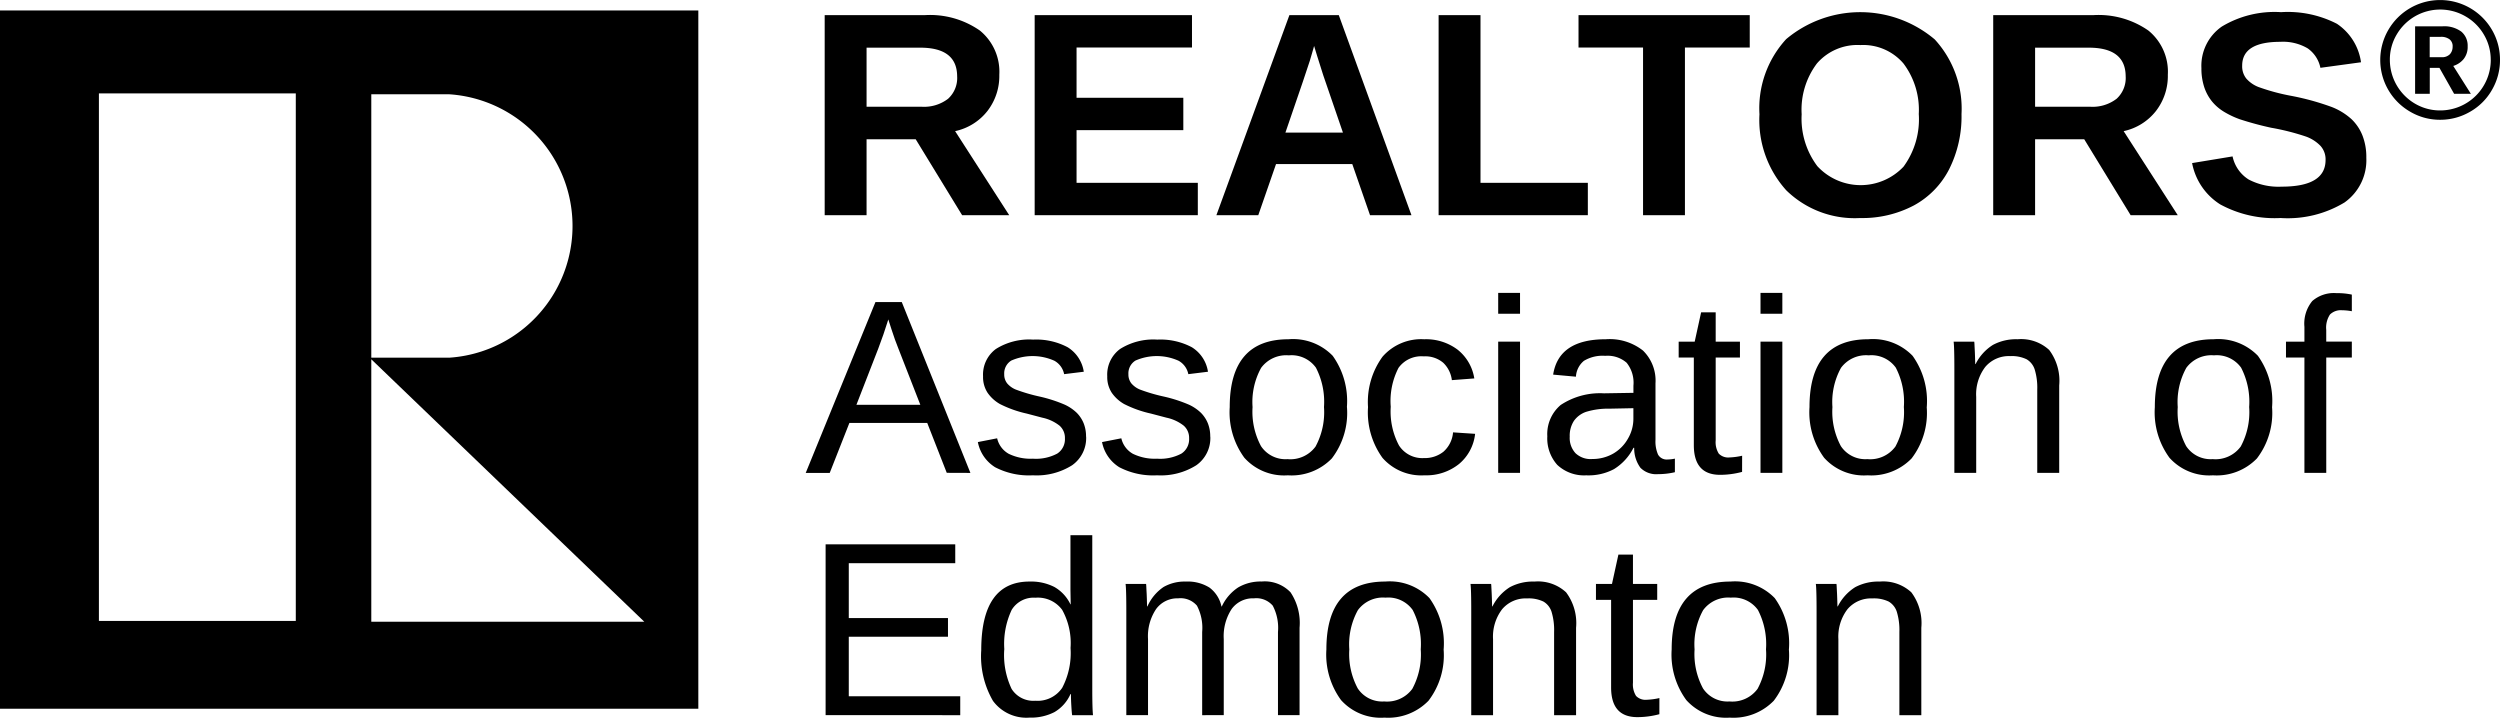<svg id="组_31" data-name="组 31" xmlns="http://www.w3.org/2000/svg" width="170.465" height="48.93" viewBox="0 0 170.465 48.93">
  <path id="路径_1" data-name="路径 1" d="M0,49.34H47.616V1.724H0Zm25.317-41.9h5.306a9,9,0,0,1,0,17.962l-5.306,0ZM20.169,43.35H6.744V7.382H20.169Zm5.148.055V25.51L43.932,43.405Z" transform="translate(0 -1.012)" fill="#000"/>
  <path id="路径_2" data-name="路径 2" d="M145.508,16.14l-3.166-5.179h-3.349V16.14h-2.856V2.5h6.815a5.939,5.939,0,0,1,3.766,1.05,3.62,3.62,0,0,1,1.326,3.016,3.9,3.9,0,0,1-.813,2.473,3.811,3.811,0,0,1-2.2,1.37l3.689,5.731Zm-.339-9.458q0-1.965-2.517-1.965h-3.659V8.744h3.737a2.689,2.689,0,0,0,1.82-.542,1.913,1.913,0,0,0,.62-1.52" transform="translate(-79.905 -1.467)" fill="#000"/>
  <path id="路径_3" data-name="路径 3" d="M170.8,16.141V2.5h10.727V4.707h-7.871V8.135h7.28v2.207h-7.28v3.592h8.268v2.207Z" transform="translate(-100.25 -1.468)" fill="#000"/>
  <path id="路径_4" data-name="路径 4" d="M211.276,16.14l-1.21-3.485h-5.2l-1.21,3.485H200.8L205.777,2.5h3.369L214.1,16.14ZM207.462,4.6l-.058.213q-.1.348-.232.794t-1.665,4.9h3.921l-1.346-3.921-.416-1.317Z" transform="translate(-117.859 -1.467)" fill="#000"/>
  <path id="路径_5" data-name="路径 5" d="M237.48,16.141V2.5h2.856V13.934h7.319v2.207Z" transform="translate(-139.387 -1.468)" fill="#000"/>
  <path id="路径_6" data-name="路径 6" d="M267.827,4.707V16.141h-2.856V4.707h-4.4V2.5h11.675V4.707Z" transform="translate(-152.938 -1.467)" fill="#000"/>
  <path id="路径_7" data-name="路径 7" d="M304.225,8.968a8,8,0,0,1-.842,3.746,5.811,5.811,0,0,1-2.411,2.474,7.52,7.52,0,0,1-3.66.857,6.672,6.672,0,0,1-5.039-1.893,7.157,7.157,0,0,1-1.825-5.184,6.965,6.965,0,0,1,1.82-5.121,7.863,7.863,0,0,1,10.131.019,6.969,6.969,0,0,1,1.825,5.1m-2.914,0a5.246,5.246,0,0,0-1.045-3.461,3.61,3.61,0,0,0-2.934-1.254A3.655,3.655,0,0,0,294.37,5.5a5.237,5.237,0,0,0-1.045,3.471,5.384,5.384,0,0,0,1.07,3.538,4.021,4.021,0,0,0,5.876.034,5.461,5.461,0,0,0,1.041-3.572" transform="translate(-170.477 -1.178)" fill="#000"/>
  <path id="路径_8" data-name="路径 8" d="M338.4,16.14l-3.166-5.179h-3.349V16.14h-2.856V2.5h6.815a5.939,5.939,0,0,1,3.766,1.05,3.62,3.62,0,0,1,1.326,3.016,3.9,3.9,0,0,1-.813,2.473,3.811,3.811,0,0,1-2.2,1.37l3.689,5.731Zm-.339-9.458q0-1.965-2.517-1.965h-3.659V8.744h3.737a2.689,2.689,0,0,0,1.82-.542,1.913,1.913,0,0,0,.62-1.52" transform="translate(-193.12 -1.467)" fill="#000"/>
  <path id="路径_9" data-name="路径 9" d="M373.742,11.921a3.531,3.531,0,0,1-1.486,3.064,7.479,7.479,0,0,1-4.361,1.06,7.754,7.754,0,0,1-4.114-.929,4.265,4.265,0,0,1-1.917-2.817l2.759-.455a2.455,2.455,0,0,0,1.094,1.573,4.384,4.384,0,0,0,2.256.489q2.991,0,2.991-1.82a1.369,1.369,0,0,0-.344-.958,2.6,2.6,0,0,0-.968-.629,16.081,16.081,0,0,0-2.4-.61,21.749,21.749,0,0,1-2.13-.576,6.015,6.015,0,0,1-1.084-.513,3.186,3.186,0,0,1-.823-.711,3.1,3.1,0,0,1-.527-.978,4.035,4.035,0,0,1-.189-1.288,3.256,3.256,0,0,1,1.389-2.832,6.966,6.966,0,0,1,4.042-.983,7.312,7.312,0,0,1,3.81.794,3.786,3.786,0,0,1,1.641,2.623l-2.769.378a2.14,2.14,0,0,0-.867-1.326,3.312,3.312,0,0,0-1.873-.446q-2.595,0-2.594,1.627a1.334,1.334,0,0,0,.276.871,2.132,2.132,0,0,0,.818.576,14,14,0,0,0,2.2.6,17.491,17.491,0,0,1,2.813.77,4.367,4.367,0,0,1,1.341.823,3.137,3.137,0,0,1,.755,1.123,4.031,4.031,0,0,1,.262,1.506" transform="translate(-212.393 -1.179)" fill="#000"/>
  <path id="路径_10" data-name="路径 10" d="M401.094,4.081a4.04,4.04,0,0,1-.544,2.041,3.968,3.968,0,0,1-1.5,1.5,4.037,4.037,0,0,1-2.04.545,3.986,3.986,0,0,1-2.069-.567,4.072,4.072,0,0,1-2.012-3.513A4.087,4.087,0,0,1,394.976.547a4.086,4.086,0,0,1,5.576,1.5,4.023,4.023,0,0,1,.542,2.038m-.632,0A3.34,3.34,0,0,0,400,2.368a3.412,3.412,0,0,0-1.264-1.256,3.436,3.436,0,0,0-4.67,1.216,3.322,3.322,0,0,0-.482,1.753,3.465,3.465,0,0,0,1.713,2.986,3.351,3.351,0,0,0,1.719.463,3.448,3.448,0,0,0,3.449-3.449m-2.5,2.314-1-1.767h-.66V6.395h-1v-4.6h1.863a1.957,1.957,0,0,1,1.292.364,1.246,1.246,0,0,1,.429,1,1.325,1.325,0,0,1-.271.863,1.47,1.47,0,0,1-.711.474l1.2,1.9Zm-.1-3.223a.591.591,0,0,0-.212-.491.941.941,0,0,0-.6-.169H396.3V3.9h.813a.736.736,0,0,0,.561-.2.737.737,0,0,0,.189-.527" transform="translate(-230.629)" fill="#000"/>
  <path id="路径_11" data-name="路径 11" d="M142.623,61.5,141.292,58.1h-5.309l-1.34,3.406h-1.637l4.755-11.651h1.794l4.68,11.651Zm-3.986-10.46-.074.232q-.207.686-.612,1.761l-1.488,3.829h4.358l-1.5-3.845q-.232-.571-.463-1.29Z" transform="translate(-78.067 -29.26)" fill="#000"/>
  <path id="路径_12" data-name="路径 12" d="M168.8,62.673a2.26,2.26,0,0,1-.955,1.952,4.524,4.524,0,0,1-2.675.686,4.991,4.991,0,0,1-2.575-.55,2.594,2.594,0,0,1-1.178-1.716l1.315-.257a1.627,1.627,0,0,0,.786,1.055,3.393,3.393,0,0,0,1.653.335,3.08,3.08,0,0,0,1.658-.347,1.167,1.167,0,0,0,.525-1.042,1.109,1.109,0,0,0-.364-.86,2.85,2.85,0,0,0-1.174-.546l-1.067-.281a7.674,7.674,0,0,1-1.823-.649,2.567,2.567,0,0,1-.848-.773,1.954,1.954,0,0,1-.306-1.116,2.169,2.169,0,0,1,.873-1.865,4.256,4.256,0,0,1,2.542-.641,4.572,4.572,0,0,1,2.353.521,2.381,2.381,0,0,1,1.1,1.67l-1.34.165a1.338,1.338,0,0,0-.665-.914,3.614,3.614,0,0,0-2.94-.012,1.024,1.024,0,0,0-.48.926.974.974,0,0,0,.2.628,1.534,1.534,0,0,0,.587.422,11.822,11.822,0,0,0,1.637.48,9.711,9.711,0,0,1,1.7.55,2.972,2.972,0,0,1,.823.558,2.184,2.184,0,0,1,.467.707,2.388,2.388,0,0,1,.165.914" transform="translate(-94.741 -32.902)" fill="#000"/>
  <path id="路径_13" data-name="路径 13" d="M189.3,62.673a2.26,2.26,0,0,1-.955,1.952,4.524,4.524,0,0,1-2.675.686,4.991,4.991,0,0,1-2.575-.55,2.594,2.594,0,0,1-1.178-1.716l1.315-.257a1.627,1.627,0,0,0,.786,1.055,3.393,3.393,0,0,0,1.653.335,3.08,3.08,0,0,0,1.658-.347,1.167,1.167,0,0,0,.525-1.042,1.109,1.109,0,0,0-.364-.86,2.85,2.85,0,0,0-1.174-.546l-1.067-.281a7.675,7.675,0,0,1-1.823-.649,2.567,2.567,0,0,1-.848-.773,1.954,1.954,0,0,1-.306-1.116,2.169,2.169,0,0,1,.873-1.865,4.256,4.256,0,0,1,2.542-.641,4.572,4.572,0,0,1,2.353.521,2.381,2.381,0,0,1,1.1,1.67l-1.34.165a1.338,1.338,0,0,0-.665-.914,3.614,3.614,0,0,0-2.94-.012,1.024,1.024,0,0,0-.48.926.974.974,0,0,0,.2.628,1.534,1.534,0,0,0,.587.422,11.82,11.82,0,0,0,1.637.48,9.709,9.709,0,0,1,1.7.55,2.972,2.972,0,0,1,.823.558,2.185,2.185,0,0,1,.467.707,2.388,2.388,0,0,1,.165.914" transform="translate(-106.773 -32.902)" fill="#000"/>
  <path id="路径_14" data-name="路径 14" d="M210.99,60.628a5.1,5.1,0,0,1-1.034,3.5,3.826,3.826,0,0,1-3,1.149,3.641,3.641,0,0,1-2.96-1.195,5.243,5.243,0,0,1-1-3.452Q202.994,56,207,56a3.765,3.765,0,0,1,3.018,1.128,5.3,5.3,0,0,1,.968,3.5m-1.563,0a5.061,5.061,0,0,0-.55-2.692,2.043,2.043,0,0,0-1.848-.839,2.122,2.122,0,0,0-1.889.855,4.832,4.832,0,0,0-.583,2.675,4.954,4.954,0,0,0,.575,2.659,2,2,0,0,0,1.807.888,2.13,2.13,0,0,0,1.914-.86,4.927,4.927,0,0,0,.575-2.688" transform="translate(-119.146 -32.867)" fill="#000"/>
  <path id="路径_15" data-name="路径 15" d="M227.371,60.595a4.92,4.92,0,0,0,.562,2.646,1.889,1.889,0,0,0,1.7.86,2.043,2.043,0,0,0,1.327-.43,1.963,1.963,0,0,0,.658-1.323l1.505.1a3.11,3.11,0,0,1-1.1,2.059,3.553,3.553,0,0,1-2.349.769,3.516,3.516,0,0,1-2.865-1.187,5.288,5.288,0,0,1-.988-3.461,5.241,5.241,0,0,1,.993-3.444A3.5,3.5,0,0,1,229.653,56a3.575,3.575,0,0,1,2.278.711,3.116,3.116,0,0,1,1.137,1.96l-1.53.116a1.971,1.971,0,0,0-.587-1.183,1.894,1.894,0,0,0-1.34-.438,1.913,1.913,0,0,0-1.712.786,4.932,4.932,0,0,0-.529,2.646" transform="translate(-132.541 -32.867)" fill="#000"/>
  <path id="路径_16" data-name="路径 16" d="M247.317,48.35h1.489v1.422h-1.489Zm0,3.324h1.489v8.947h-1.489Z" transform="translate(-145.161 -28.379)" fill="#000"/>
  <path id="路径_17" data-name="路径 17" d="M258.129,65.276a2.672,2.672,0,0,1-2.026-.711,2.711,2.711,0,0,1-.678-1.951,2.592,2.592,0,0,1,.914-2.133,4.864,4.864,0,0,1,2.948-.794l2.01-.033v-.488a2.179,2.179,0,0,0-.463-1.563,1.966,1.966,0,0,0-1.456-.472,2.462,2.462,0,0,0-1.455.339,1.505,1.505,0,0,0-.546,1.083l-1.554-.141Q256.2,56,259.411,56a3.667,3.667,0,0,1,2.539.773,2.868,2.868,0,0,1,.851,2.237v3.853a2.234,2.234,0,0,0,.174,1,.675.675,0,0,0,.662.335,2.388,2.388,0,0,0,.487-.058v.926a4.988,4.988,0,0,1-1.149.132,1.513,1.513,0,0,1-1.2-.434,2.236,2.236,0,0,1-.426-1.36h-.05a3.613,3.613,0,0,1-1.327,1.451,3.7,3.7,0,0,1-1.84.426m.339-1.116a2.828,2.828,0,0,0,1.455-.372,2.7,2.7,0,0,0,1-1.021,2.674,2.674,0,0,0,.368-1.335v-.736l-1.629.033a5.115,5.115,0,0,0-1.591.215,1.691,1.691,0,0,0-.831.612,1.85,1.85,0,0,0-.289,1.083,1.529,1.529,0,0,0,.393,1.125,1.5,1.5,0,0,0,1.12.4" transform="translate(-149.92 -32.868)" fill="#000"/>
  <path id="路径_18" data-name="路径 18" d="M281.431,62.435a5.758,5.758,0,0,1-1.505.2q-1.786,0-1.786-2.026v-5.97h-1.033V53.554H278.2l.438-2h.993v2h1.654v1.083h-1.654v5.647a1.473,1.473,0,0,0,.211.906.894.894,0,0,0,.732.26,4.586,4.586,0,0,0,.86-.116Z" transform="translate(-162.645 -30.259)" fill="#000"/>
  <path id="路径_19" data-name="路径 19" d="M290.619,48.35h1.489v1.422h-1.489Zm0,3.324h1.489v8.947h-1.489Z" transform="translate(-170.577 -28.379)" fill="#000"/>
  <path id="路径_20" data-name="路径 20" d="M306.7,60.628a5.1,5.1,0,0,1-1.034,3.5,3.826,3.826,0,0,1-3,1.149,3.641,3.641,0,0,1-2.96-1.195,5.241,5.241,0,0,1-1-3.452q0-4.63,4.011-4.631a3.765,3.765,0,0,1,3.018,1.128,5.3,5.3,0,0,1,.968,3.5m-1.563,0a5.057,5.057,0,0,0-.55-2.692,2.043,2.043,0,0,0-1.848-.839,2.123,2.123,0,0,0-1.889.855,4.833,4.833,0,0,0-.583,2.675,4.955,4.955,0,0,0,.575,2.659,2,2,0,0,0,1.807.888,2.129,2.129,0,0,0,1.914-.86,4.927,4.927,0,0,0,.575-2.688" transform="translate(-175.324 -32.867)" fill="#000"/>
  <path id="路径_21" data-name="路径 21" d="M328.208,65.11V59.438a4.263,4.263,0,0,0-.173-1.373,1.247,1.247,0,0,0-.554-.7,2.319,2.319,0,0,0-1.116-.215,2.1,2.1,0,0,0-1.7.736,3.076,3.076,0,0,0-.62,2.043V65.11h-1.489V58.074q0-1.563-.05-1.91h1.406a2.177,2.177,0,0,1,.017.223c.005.121.013.26.021.418s.018.454.029.889h.024a3.273,3.273,0,0,1,1.187-1.311A3.34,3.34,0,0,1,326.869,56a2.823,2.823,0,0,1,2.154.732,3.5,3.5,0,0,1,.682,2.419V65.11Z" transform="translate(-189.296 -32.868)" fill="#000"/>
  <path id="路径_22" data-name="路径 22" d="M363.7,60.628a5.1,5.1,0,0,1-1.034,3.5,3.826,3.826,0,0,1-3,1.149,3.641,3.641,0,0,1-2.96-1.195,5.241,5.241,0,0,1-1-3.452q0-4.63,4.01-4.631a3.766,3.766,0,0,1,3.018,1.128,5.3,5.3,0,0,1,.967,3.5m-1.563,0a5.062,5.062,0,0,0-.55-2.692,2.044,2.044,0,0,0-1.848-.839,2.122,2.122,0,0,0-1.889.855,4.833,4.833,0,0,0-.583,2.675,4.955,4.955,0,0,0,.575,2.659,2,2,0,0,0,1.807.888,2.13,2.13,0,0,0,1.914-.86,4.927,4.927,0,0,0,.575-2.688" transform="translate(-208.777 -32.867)" fill="#000"/>
  <path id="路径_23" data-name="路径 23" d="M380.11,52.782v7.864h-1.489V52.782h-1.257V51.7h1.257V50.689a2.424,2.424,0,0,1,.537-1.761,2.243,2.243,0,0,1,1.646-.537,4.729,4.729,0,0,1,1.05.1v1.133a3.862,3.862,0,0,0-.662-.066,1.055,1.055,0,0,0-.827.289,1.614,1.614,0,0,0-.256,1.05v.8h1.745v1.084Z" transform="translate(-221.492 -28.403)" fill="#000"/>
  <path id="路径_24" data-name="路径 24" d="M136.289,101.5V89.852h8.84v1.29h-7.26v3.738h6.764v1.273h-6.764v4.06h7.6v1.29Z" transform="translate(-79.994 -52.738)" fill="#000"/>
  <path id="路径_25" data-name="路径 25" d="M168.072,99.182a2.649,2.649,0,0,1-1.1,1.233,3.5,3.5,0,0,1-1.691.372,2.831,2.831,0,0,1-2.493-1.141,6.063,6.063,0,0,1-.8-3.456q0-4.68,3.291-4.68a3.493,3.493,0,0,1,1.7.372,2.694,2.694,0,0,1,1.092,1.183h.017l-.017-1V88.35h1.488V98.778q0,1.4.05,1.844h-1.422q-.025-.132-.054-.612t-.029-.827Zm-4.515-3.043a5.4,5.4,0,0,0,.5,2.688,1.747,1.747,0,0,0,1.613.81,2.027,2.027,0,0,0,1.836-.877,5.089,5.089,0,0,0,.571-2.721,4.665,4.665,0,0,0-.571-2.6,2.053,2.053,0,0,0-1.819-.827,1.751,1.751,0,0,0-1.625.831,5.464,5.464,0,0,0-.5,2.7" transform="translate(-95.081 -51.856)" fill="#000"/>
  <path id="路径_26" data-name="路径 26" d="M191.024,105.11V99.437a3.256,3.256,0,0,0-.356-1.794,1.475,1.475,0,0,0-1.282-.5,1.791,1.791,0,0,0-1.5.727,3.322,3.322,0,0,0-.554,2.051v5.185h-1.48V98.073q0-1.563-.05-1.91H187.2q.008.041.017.223c.005.121.012.26.021.418s.018.453.029.889h.025a3.121,3.121,0,0,1,1.1-1.323A2.889,2.889,0,0,1,189.908,96a2.806,2.806,0,0,1,1.608.406,2.148,2.148,0,0,1,.823,1.29h.025a3.129,3.129,0,0,1,1.121-1.3,3.026,3.026,0,0,1,1.592-.4,2.432,2.432,0,0,1,1.972.736,3.761,3.761,0,0,1,.616,2.414v5.962h-1.472V99.437a3.255,3.255,0,0,0-.356-1.794,1.475,1.475,0,0,0-1.282-.5,1.786,1.786,0,0,0-1.517.723,3.376,3.376,0,0,0-.542,2.055v5.185Z" transform="translate(-109.053 -56.345)" fill="#000"/>
  <path id="路径_27" data-name="路径 27" d="M226.946,100.628a5.1,5.1,0,0,1-1.034,3.5,3.829,3.829,0,0,1-3,1.149,3.641,3.641,0,0,1-2.96-1.195,5.245,5.245,0,0,1-1-3.452q0-4.631,4.01-4.631a3.764,3.764,0,0,1,3.018,1.128,5.3,5.3,0,0,1,.968,3.5m-1.563,0a5.06,5.06,0,0,0-.55-2.692,2.043,2.043,0,0,0-1.848-.839,2.121,2.121,0,0,0-1.889.855,4.832,4.832,0,0,0-.583,2.675,4.952,4.952,0,0,0,.575,2.659,2,2,0,0,0,1.807.889,2.131,2.131,0,0,0,1.914-.86,4.928,4.928,0,0,0,.575-2.688" transform="translate(-128.511 -56.345)" fill="#000"/>
  <path id="路径_28" data-name="路径 28" d="M248.45,105.11V99.437a4.268,4.268,0,0,0-.173-1.373,1.246,1.246,0,0,0-.554-.7,2.318,2.318,0,0,0-1.116-.215,2.1,2.1,0,0,0-1.7.736,3.076,3.076,0,0,0-.62,2.043v5.185H242.8V98.073q0-1.563-.05-1.91h1.406a2.071,2.071,0,0,1,.017.223c.006.121.013.26.021.418s.018.453.029.889h.025a3.274,3.274,0,0,1,1.186-1.311A3.34,3.34,0,0,1,247.111,96a2.821,2.821,0,0,1,2.155.732,3.5,3.5,0,0,1,.682,2.419v5.962Z" transform="translate(-142.482 -56.345)" fill="#000"/>
  <path id="路径_29" data-name="路径 29" d="M267.778,102.434a5.758,5.758,0,0,1-1.505.2q-1.786,0-1.786-2.026v-5.97h-1.033V93.554h1.092l.438-2h.993v2h1.654v1.083h-1.654v5.647a1.472,1.472,0,0,0,.211.905.894.894,0,0,0,.732.261,4.657,4.657,0,0,0,.86-.116Z" transform="translate(-154.632 -53.736)" fill="#000"/>
  <path id="路径_30" data-name="路径 30" d="M283.941,100.628a5.1,5.1,0,0,1-1.033,3.5,3.829,3.829,0,0,1-3,1.149,3.641,3.641,0,0,1-2.96-1.195,5.242,5.242,0,0,1-1-3.452q0-4.631,4.01-4.631a3.764,3.764,0,0,1,3.018,1.128,5.3,5.3,0,0,1,.967,3.5m-1.563,0a5.061,5.061,0,0,0-.55-2.692,2.044,2.044,0,0,0-1.848-.839,2.121,2.121,0,0,0-1.889.855,4.832,4.832,0,0,0-.583,2.675,4.952,4.952,0,0,0,.575,2.659,2,2,0,0,0,1.807.889,2.13,2.13,0,0,0,1.914-.86,4.927,4.927,0,0,0,.575-2.688" transform="translate(-161.964 -56.345)" fill="#000"/>
  <path id="路径_31" data-name="路径 31" d="M305.446,105.11V99.437a4.266,4.266,0,0,0-.174-1.373,1.247,1.247,0,0,0-.554-.7,2.321,2.321,0,0,0-1.116-.215,2.1,2.1,0,0,0-1.695.736,3.076,3.076,0,0,0-.62,2.043v5.185H299.8V98.073q0-1.563-.05-1.91h1.406a2.061,2.061,0,0,1,.017.223c.006.121.013.26.021.418s.018.453.029.889h.025a3.274,3.274,0,0,1,1.186-1.311A3.342,3.342,0,0,1,304.106,96a2.821,2.821,0,0,1,2.154.732,3.5,3.5,0,0,1,.682,2.419v5.962Z" transform="translate(-175.935 -56.345)" fill="#000"/>
</svg>
